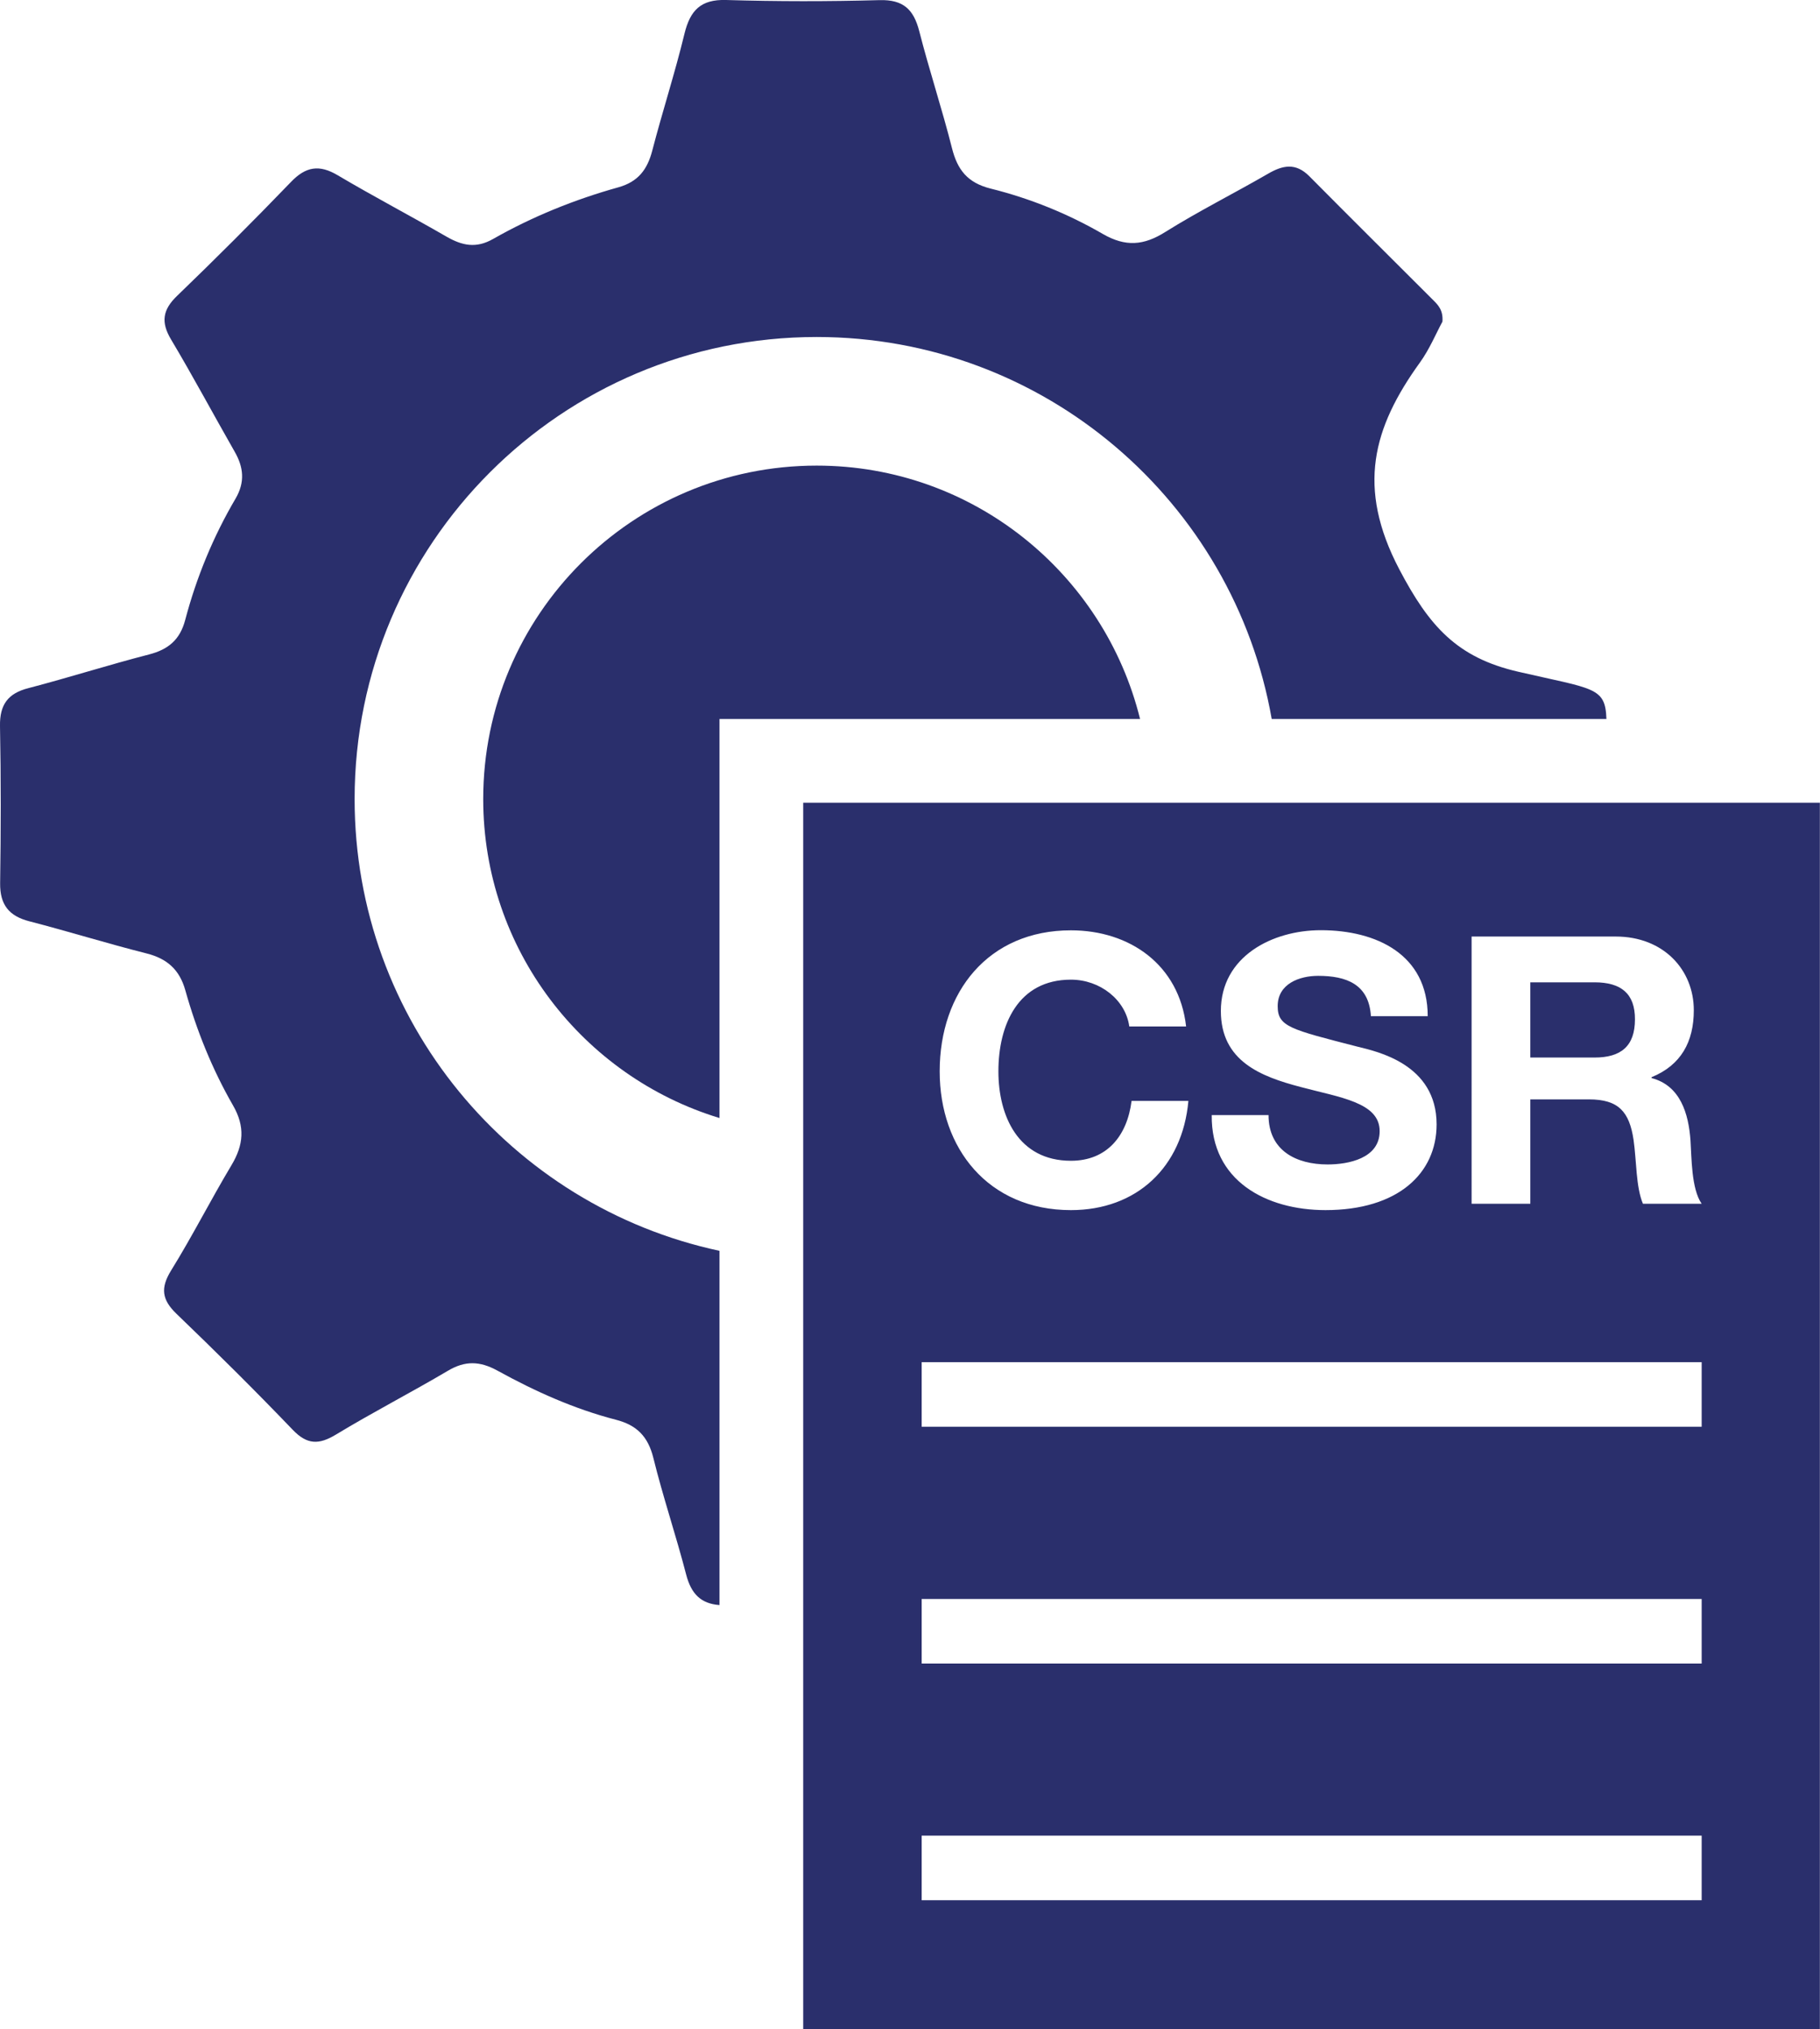<?xml version="1.0" encoding="utf-8"?>
<!-- Generator: Adobe Illustrator 22.1.0, SVG Export Plug-In . SVG Version: 6.00 Build 0)  -->
<svg version="1.1" id="Layer_1" xmlns="http://www.w3.org/2000/svg" xmlns:xlink="http://www.w3.org/1999/xlink" x="0px" y="0px"
	 width="143.5px" height="160px" viewBox="0 0 143.5 160" style="enable-background:new 0 0 143.5 160;" xml:space="preserve">
<style type="text/css">
	.st0{fill:#2A2F6C;}
</style>
<g>
	<g>
		<path class="st0" d="M56.73,98.62C40.29,95.1,27.96,80.49,27.96,63c0-20.12,16.31-36.43,36.43-36.43
			c17.97,0,32.88,13.01,35.88,30.12h26.39c-0.08-2.54-0.99-2.35-6.96-3.73c-4.83-1.11-7.02-3.6-9.37-8.07
			c-3.39-6.46-2.08-11.17,1.62-16.3c0.76-1.05,1.27-2.29,1.78-3.23c0.07-0.9-0.34-1.31-0.73-1.7c-3.25-3.25-6.52-6.49-9.76-9.76
			c-1.08-1.09-2.1-0.88-3.28-0.19c-2.68,1.55-5.46,2.94-8.08,4.58c-1.7,1.07-3.13,1.19-4.92,0.16c-2.76-1.6-5.75-2.81-8.85-3.58
			c-1.83-0.46-2.62-1.48-3.05-3.19c-0.78-3.09-1.79-6.13-2.58-9.22c-0.44-1.71-1.25-2.5-3.13-2.45C65.32,0.12,61.28,0.12,57.25,0
			c-2-0.06-2.83,0.82-3.28,2.65c-0.75,3.1-1.74,6.14-2.54,9.22c-0.39,1.5-1.11,2.46-2.68,2.9c-3.44,0.96-6.76,2.3-9.87,4.07
			c-1.35,0.77-2.45,0.52-3.67-0.18c-2.84-1.64-5.76-3.17-8.58-4.84c-1.46-0.87-2.53-0.69-3.7,0.54c-2.93,3.04-5.92,6.03-8.96,8.96
			c-1.15,1.1-1.3,2.08-0.48,3.45c1.73,2.9,3.32,5.88,5,8.82c0.72,1.24,0.84,2.42,0.09,3.71c-1.77,3.01-3.09,6.22-3.98,9.59
			c-0.41,1.55-1.33,2.32-2.85,2.71c-3.18,0.82-6.31,1.82-9.49,2.65C0.63,54.66-0.03,55.55,0,57.25c0.08,4.13,0.07,8.26,0.01,12.39
			c-0.02,1.69,0.7,2.59,2.31,3c3.09,0.8,6.14,1.75,9.23,2.53c1.62,0.41,2.6,1.27,3.06,2.9c0.89,3.17,2.12,6.23,3.76,9.08
			c0.97,1.68,0.84,3.12-0.12,4.72c-1.64,2.74-3.08,5.59-4.76,8.3c-0.85,1.38-0.73,2.3,0.42,3.41c3.11,2.99,6.18,6.03,9.17,9.15
			c1.14,1.19,2.07,1.19,3.42,0.37c2.89-1.75,5.9-3.3,8.81-5.02c1.36-0.81,2.52-0.78,3.92-0.01c2.96,1.63,6.05,3.02,9.34,3.87
			c1.63,0.42,2.52,1.31,2.94,2.99c0.76,3.09,1.79,6.12,2.59,9.21c0.4,1.54,1.17,2.3,2.63,2.41V98.62z"/>
	</g>
	<g>
		<path class="st0" d="M56.73,63.29v-6.6h6.6h26.56c-2.83-11.46-13.16-19.98-25.5-19.98C49.87,36.71,38.1,48.48,38.1,63
			c0,11.85,7.85,21.87,18.63,25.15V63.29z"/>
	</g>
	<g>
		<path class="st0" d="M125.73,77.45h-5.07v5.93h5.07c2.06,0,3.18-0.88,3.18-3.01C128.92,78.33,127.8,77.45,125.73,77.45z"/>
	</g>
	<g>
		<path class="st0" d="M63.33,63.29V160h80.16V63.29H63.33z M102.54,85.7c-3.12-0.82-6.28-2.03-6.28-5.99
			c0-4.31,4.07-6.37,7.88-6.37c4.39,0,8.43,1.92,8.43,6.78h-4.48c-0.15-2.53-1.95-3.18-4.16-3.18c-1.47,0-3.19,0.62-3.19,2.39
			c0,1.62,1,1.83,6.28,3.19c1.53,0.38,6.25,1.36,6.25,6.13c0,3.86-3.04,6.76-8.76,6.76c-4.66,0-9.03-2.3-8.97-7.49h4.48
			c0,2.8,2.18,3.89,4.66,3.89c1.62,0,4.1-0.47,4.1-2.62C108.79,86.91,105.63,86.53,102.54,85.7z M84.44,73.35
			c4.63,0,8.53,2.71,9.08,7.58h-4.48c-0.29-2.1-2.3-3.69-4.6-3.69c-4.16,0-5.72,3.54-5.72,7.23c0,3.51,1.56,7.05,5.72,7.05
			c2.83,0,4.43-1.95,4.78-4.72h4.48c-0.47,5.25-4.1,8.61-9.26,8.61c-6.52,0-10.35-4.87-10.35-10.94
			C74.09,78.21,77.93,73.35,84.44,73.35z M134.17,149.82h-61.5v-5.09h61.5V149.82z M134.17,131.16h-61.5v-5.09h61.5V131.16z
			 M134.17,112.49h-61.5v-5.09h61.5V112.49z M129.54,94.91c-0.56-1.33-0.5-3.37-0.74-5.04c-0.33-2.21-1.18-3.19-3.51-3.19h-4.63
			v8.23h-4.63V73.84h11.36c3.78,0,6.16,2.63,6.16,5.81c0,2.48-1,4.33-3.33,5.28V85c2.27,0.59,2.92,2.8,3.07,4.93
			c0.09,1.33,0.06,3.8,0.88,4.98H129.54z"/>
	</g>
</g>
</svg>
